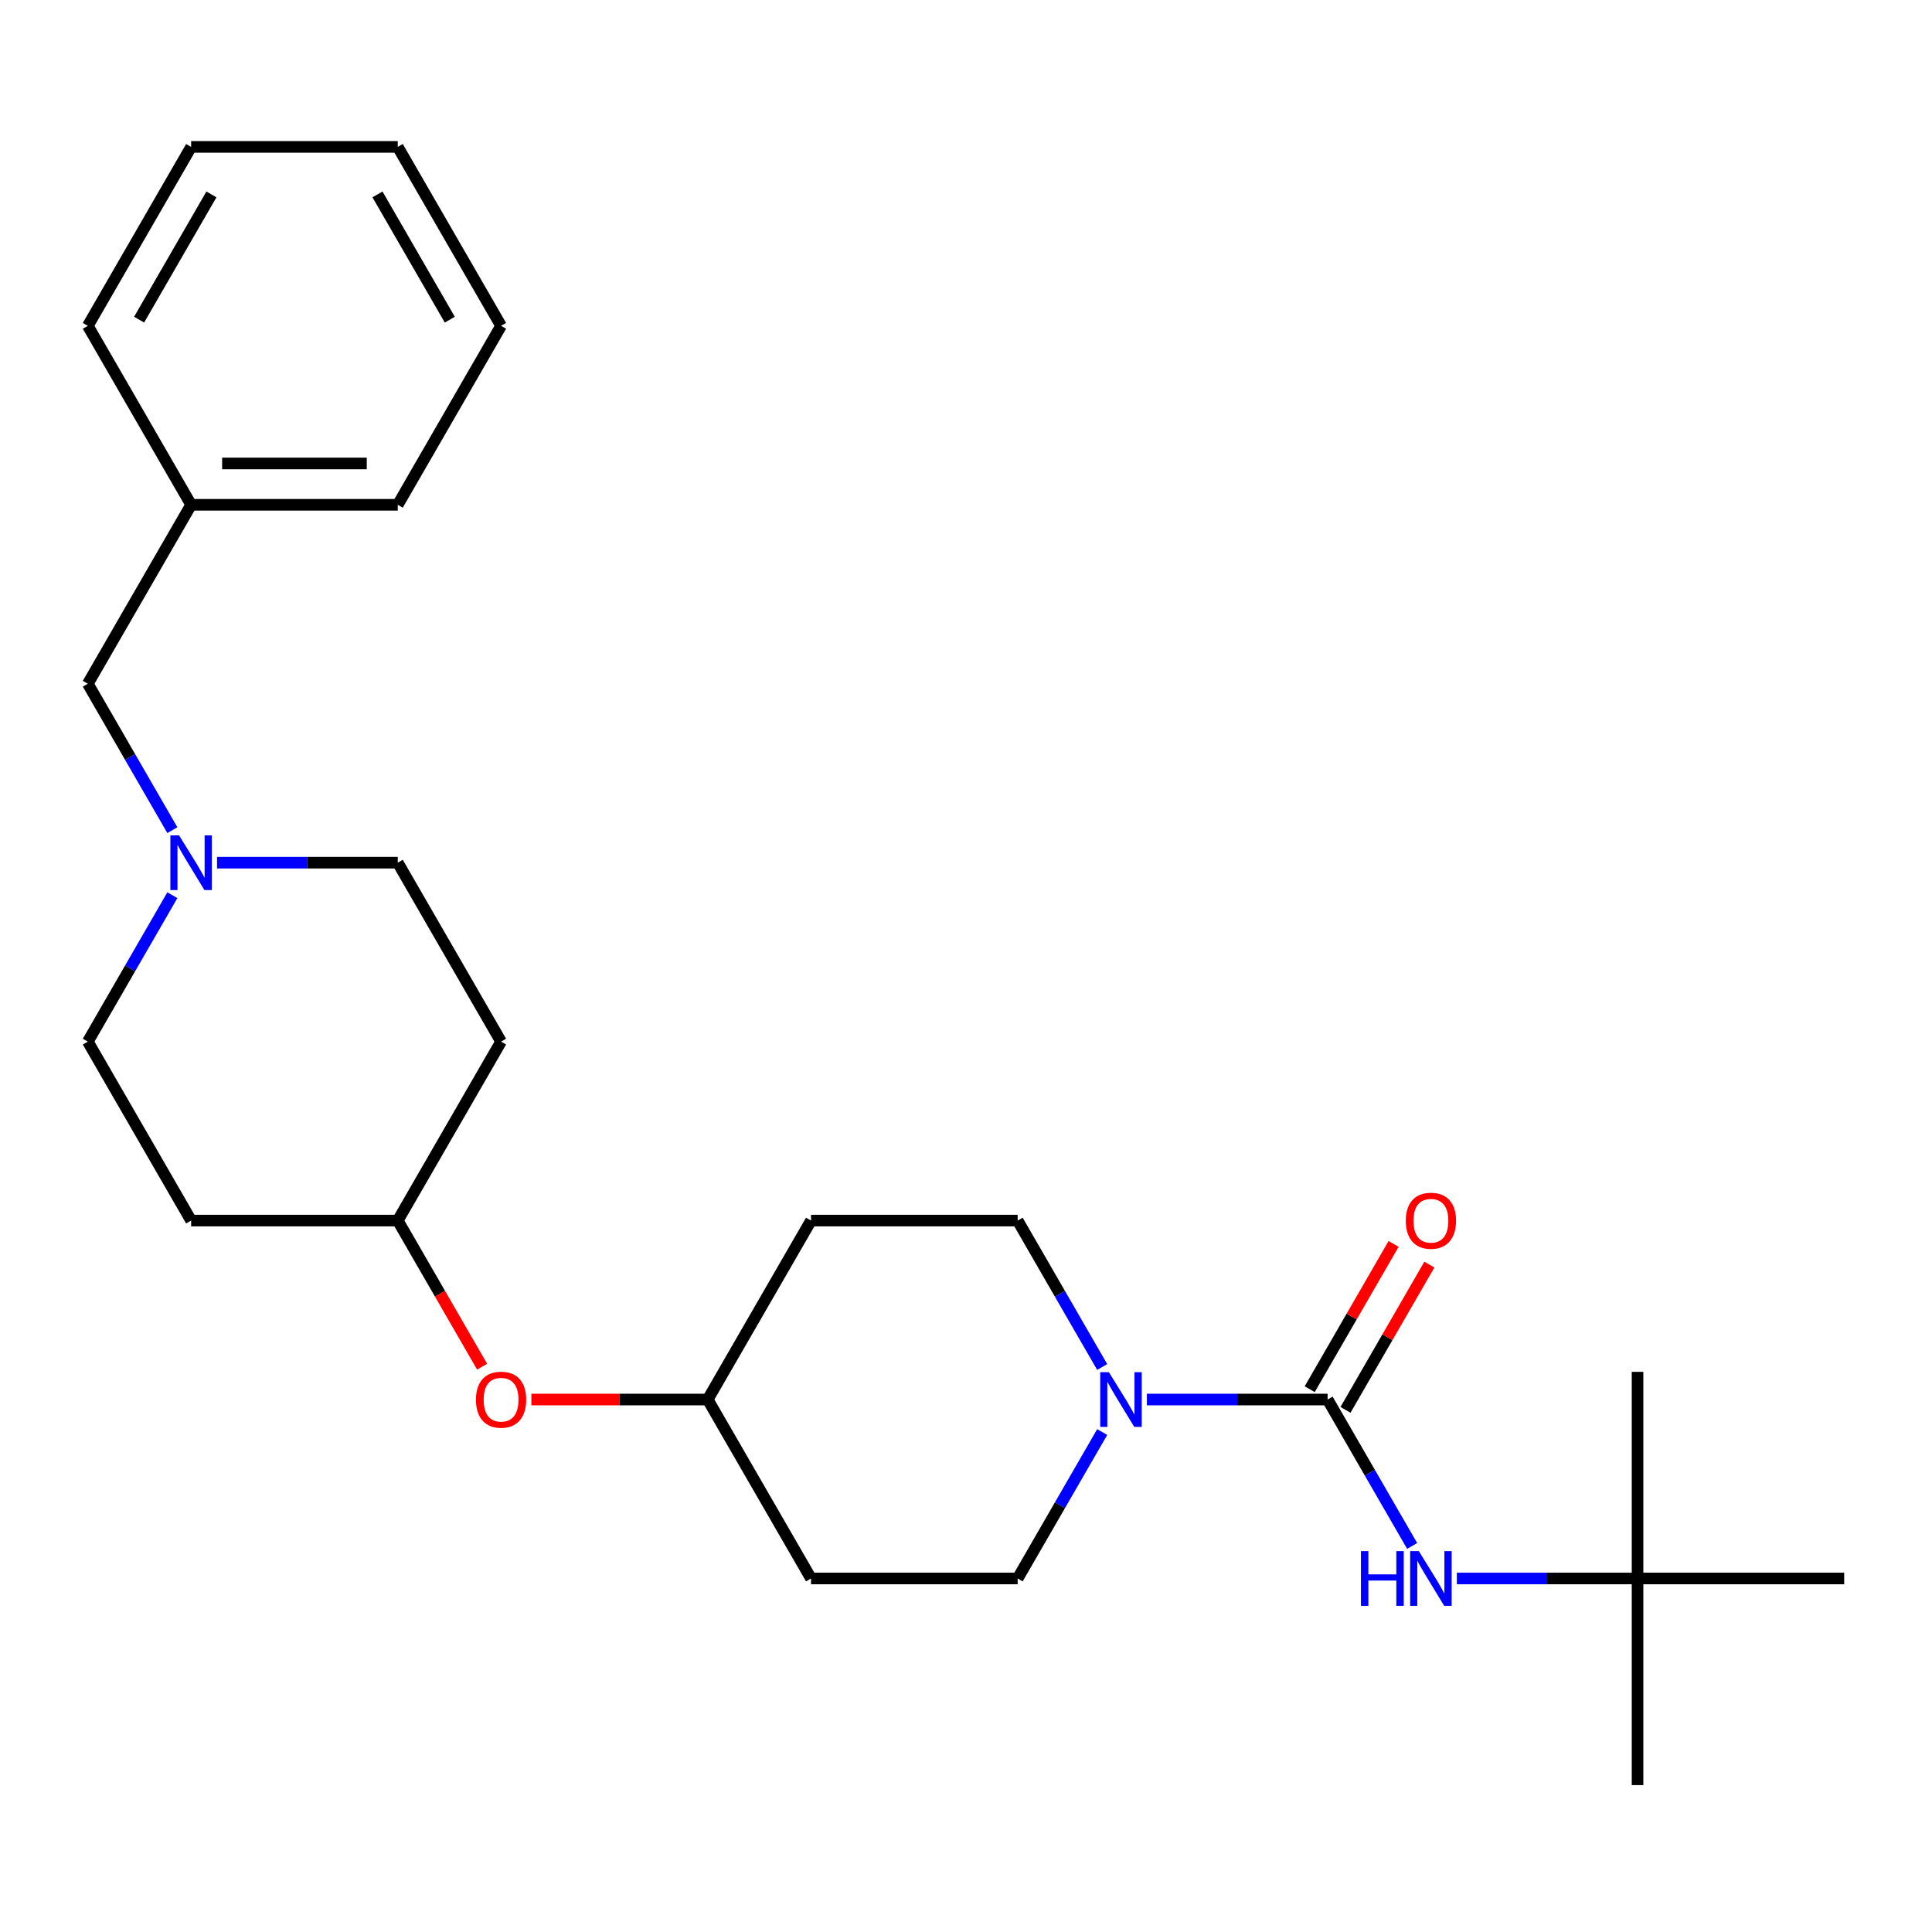 <?xml version='1.0' encoding='iso-8859-1'?>
<svg version='1.1' baseProfile='full'
              xmlns='http://www.w3.org/2000/svg'
                      xmlns:rdkit='http://www.rdkit.org/xml'
                      xmlns:xlink='http://www.w3.org/1999/xlink'
                  xml:space='preserve'
width='1000px' height='1000px' viewBox='0 0 1000 1000'>
<!-- END OF HEADER -->
<rect style='opacity:1.0;fill:#FFFFFF;stroke:none' width='1000' height='1000' x='0' y='0'> </rect>
<path class='bond-0' d='M 687.166,724.393 L 640.397,724.393' style='fill:none;fill-rule:evenodd;stroke:#000000;stroke-width:6px;stroke-linecap:butt;stroke-linejoin:miter;stroke-opacity:1' />
<path class='bond-0' d='M 640.397,724.393 L 593.628,724.393' style='fill:none;fill-rule:evenodd;stroke:#0000FF;stroke-width:6px;stroke-linecap:butt;stroke-linejoin:miter;stroke-opacity:1' />
<path class='bond-1' d='M 687.166,724.393 L 709.044,762.288' style='fill:none;fill-rule:evenodd;stroke:#000000;stroke-width:6px;stroke-linecap:butt;stroke-linejoin:miter;stroke-opacity:1' />
<path class='bond-1' d='M 709.044,762.288 L 730.923,800.182' style='fill:none;fill-rule:evenodd;stroke:#0000FF;stroke-width:6px;stroke-linecap:butt;stroke-linejoin:miter;stroke-opacity:1' />
<path class='bond-3' d='M 696.428,729.741 L 718.133,692.146' style='fill:none;fill-rule:evenodd;stroke:#000000;stroke-width:6px;stroke-linecap:butt;stroke-linejoin:miter;stroke-opacity:1' />
<path class='bond-3' d='M 718.133,692.146 L 739.839,654.552' style='fill:none;fill-rule:evenodd;stroke:#FF0000;stroke-width:6px;stroke-linecap:butt;stroke-linejoin:miter;stroke-opacity:1' />
<path class='bond-3' d='M 677.903,719.046 L 699.609,681.451' style='fill:none;fill-rule:evenodd;stroke:#000000;stroke-width:6px;stroke-linecap:butt;stroke-linejoin:miter;stroke-opacity:1' />
<path class='bond-3' d='M 699.609,681.451 L 721.314,643.856' style='fill:none;fill-rule:evenodd;stroke:#FF0000;stroke-width:6px;stroke-linecap:butt;stroke-linejoin:miter;stroke-opacity:1' />
<path class='bond-4' d='M 570.495,741.227 L 548.616,779.122' style='fill:none;fill-rule:evenodd;stroke:#0000FF;stroke-width:6px;stroke-linecap:butt;stroke-linejoin:miter;stroke-opacity:1' />
<path class='bond-4' d='M 548.616,779.122 L 526.738,817.016' style='fill:none;fill-rule:evenodd;stroke:#000000;stroke-width:6px;stroke-linecap:butt;stroke-linejoin:miter;stroke-opacity:1' />
<path class='bond-5' d='M 570.495,707.559 L 548.616,669.665' style='fill:none;fill-rule:evenodd;stroke:#0000FF;stroke-width:6px;stroke-linecap:butt;stroke-linejoin:miter;stroke-opacity:1' />
<path class='bond-5' d='M 548.616,669.665 L 526.738,631.77' style='fill:none;fill-rule:evenodd;stroke:#000000;stroke-width:6px;stroke-linecap:butt;stroke-linejoin:miter;stroke-opacity:1' />
<path class='bond-6' d='M 754.056,817.016 L 800.825,817.016' style='fill:none;fill-rule:evenodd;stroke:#0000FF;stroke-width:6px;stroke-linecap:butt;stroke-linejoin:miter;stroke-opacity:1' />
<path class='bond-6' d='M 800.825,817.016 L 847.594,817.016' style='fill:none;fill-rule:evenodd;stroke:#000000;stroke-width:6px;stroke-linecap:butt;stroke-linejoin:miter;stroke-opacity:1' />
<path class='bond-2' d='M 89.212,463.358 L 67.333,501.252' style='fill:none;fill-rule:evenodd;stroke:#0000FF;stroke-width:6px;stroke-linecap:butt;stroke-linejoin:miter;stroke-opacity:1' />
<path class='bond-2' d='M 67.333,501.252 L 45.455,539.147' style='fill:none;fill-rule:evenodd;stroke:#000000;stroke-width:6px;stroke-linecap:butt;stroke-linejoin:miter;stroke-opacity:1' />
<path class='bond-9' d='M 89.212,429.69 L 67.333,391.796' style='fill:none;fill-rule:evenodd;stroke:#0000FF;stroke-width:6px;stroke-linecap:butt;stroke-linejoin:miter;stroke-opacity:1' />
<path class='bond-9' d='M 67.333,391.796 L 45.455,353.901' style='fill:none;fill-rule:evenodd;stroke:#000000;stroke-width:6px;stroke-linecap:butt;stroke-linejoin:miter;stroke-opacity:1' />
<path class='bond-27' d='M 112.344,446.524 L 159.113,446.524' style='fill:none;fill-rule:evenodd;stroke:#0000FF;stroke-width:6px;stroke-linecap:butt;stroke-linejoin:miter;stroke-opacity:1' />
<path class='bond-27' d='M 159.113,446.524 L 205.882,446.524' style='fill:none;fill-rule:evenodd;stroke:#000000;stroke-width:6px;stroke-linecap:butt;stroke-linejoin:miter;stroke-opacity:1' />
<path class='bond-7' d='M 526.738,817.016 L 419.786,817.016' style='fill:none;fill-rule:evenodd;stroke:#000000;stroke-width:6px;stroke-linecap:butt;stroke-linejoin:miter;stroke-opacity:1' />
<path class='bond-8' d='M 526.738,631.77 L 419.786,631.77' style='fill:none;fill-rule:evenodd;stroke:#000000;stroke-width:6px;stroke-linecap:butt;stroke-linejoin:miter;stroke-opacity:1' />
<path class='bond-18' d='M 847.594,817.016 L 847.594,923.968' style='fill:none;fill-rule:evenodd;stroke:#000000;stroke-width:6px;stroke-linecap:butt;stroke-linejoin:miter;stroke-opacity:1' />
<path class='bond-19' d='M 847.594,817.016 L 847.594,710.064' style='fill:none;fill-rule:evenodd;stroke:#000000;stroke-width:6px;stroke-linecap:butt;stroke-linejoin:miter;stroke-opacity:1' />
<path class='bond-20' d='M 847.594,817.016 L 954.545,817.016' style='fill:none;fill-rule:evenodd;stroke:#000000;stroke-width:6px;stroke-linecap:butt;stroke-linejoin:miter;stroke-opacity:1' />
<path class='bond-26' d='M 419.786,817.016 L 366.31,724.393' style='fill:none;fill-rule:evenodd;stroke:#000000;stroke-width:6px;stroke-linecap:butt;stroke-linejoin:miter;stroke-opacity:1' />
<path class='bond-15' d='M 419.786,631.77 L 366.31,724.393' style='fill:none;fill-rule:evenodd;stroke:#000000;stroke-width:6px;stroke-linecap:butt;stroke-linejoin:miter;stroke-opacity:1' />
<path class='bond-17' d='M 45.455,353.901 L 98.93,261.278' style='fill:none;fill-rule:evenodd;stroke:#000000;stroke-width:6px;stroke-linecap:butt;stroke-linejoin:miter;stroke-opacity:1' />
<path class='bond-10' d='M 275.032,724.393 L 320.671,724.393' style='fill:none;fill-rule:evenodd;stroke:#FF0000;stroke-width:6px;stroke-linecap:butt;stroke-linejoin:miter;stroke-opacity:1' />
<path class='bond-10' d='M 320.671,724.393 L 366.31,724.393' style='fill:none;fill-rule:evenodd;stroke:#000000;stroke-width:6px;stroke-linecap:butt;stroke-linejoin:miter;stroke-opacity:1' />
<path class='bond-16' d='M 249.547,707.399 L 227.715,669.585' style='fill:none;fill-rule:evenodd;stroke:#FF0000;stroke-width:6px;stroke-linecap:butt;stroke-linejoin:miter;stroke-opacity:1' />
<path class='bond-16' d='M 227.715,669.585 L 205.882,631.77' style='fill:none;fill-rule:evenodd;stroke:#000000;stroke-width:6px;stroke-linecap:butt;stroke-linejoin:miter;stroke-opacity:1' />
<path class='bond-11' d='M 259.358,539.147 L 205.882,631.77' style='fill:none;fill-rule:evenodd;stroke:#000000;stroke-width:6px;stroke-linecap:butt;stroke-linejoin:miter;stroke-opacity:1' />
<path class='bond-14' d='M 259.358,539.147 L 205.882,446.524' style='fill:none;fill-rule:evenodd;stroke:#000000;stroke-width:6px;stroke-linecap:butt;stroke-linejoin:miter;stroke-opacity:1' />
<path class='bond-12' d='M 98.93,631.77 L 205.882,631.77' style='fill:none;fill-rule:evenodd;stroke:#000000;stroke-width:6px;stroke-linecap:butt;stroke-linejoin:miter;stroke-opacity:1' />
<path class='bond-13' d='M 98.93,631.77 L 45.455,539.147' style='fill:none;fill-rule:evenodd;stroke:#000000;stroke-width:6px;stroke-linecap:butt;stroke-linejoin:miter;stroke-opacity:1' />
<path class='bond-21' d='M 98.93,261.278 L 205.882,261.278' style='fill:none;fill-rule:evenodd;stroke:#000000;stroke-width:6px;stroke-linecap:butt;stroke-linejoin:miter;stroke-opacity:1' />
<path class='bond-21' d='M 114.973,239.888 L 189.84,239.888' style='fill:none;fill-rule:evenodd;stroke:#000000;stroke-width:6px;stroke-linecap:butt;stroke-linejoin:miter;stroke-opacity:1' />
<path class='bond-22' d='M 98.93,261.278 L 45.455,168.655' style='fill:none;fill-rule:evenodd;stroke:#000000;stroke-width:6px;stroke-linecap:butt;stroke-linejoin:miter;stroke-opacity:1' />
<path class='bond-24' d='M 205.882,261.278 L 259.358,168.655' style='fill:none;fill-rule:evenodd;stroke:#000000;stroke-width:6px;stroke-linecap:butt;stroke-linejoin:miter;stroke-opacity:1' />
<path class='bond-23' d='M 45.455,168.655 L 98.93,76.032' style='fill:none;fill-rule:evenodd;stroke:#000000;stroke-width:6px;stroke-linecap:butt;stroke-linejoin:miter;stroke-opacity:1' />
<path class='bond-23' d='M 72.001,165.457 L 109.434,100.621' style='fill:none;fill-rule:evenodd;stroke:#000000;stroke-width:6px;stroke-linecap:butt;stroke-linejoin:miter;stroke-opacity:1' />
<path class='bond-25' d='M 98.93,76.032 L 205.882,76.032' style='fill:none;fill-rule:evenodd;stroke:#000000;stroke-width:6px;stroke-linecap:butt;stroke-linejoin:miter;stroke-opacity:1' />
<path class='bond-28' d='M 259.358,168.655 L 205.882,76.032' style='fill:none;fill-rule:evenodd;stroke:#000000;stroke-width:6px;stroke-linecap:butt;stroke-linejoin:miter;stroke-opacity:1' />
<path class='bond-28' d='M 232.812,165.457 L 195.379,100.621' style='fill:none;fill-rule:evenodd;stroke:#000000;stroke-width:6px;stroke-linecap:butt;stroke-linejoin:miter;stroke-opacity:1' />
<path  class='atom-1' d='M 573.954 710.233
L 583.234 725.233
Q 584.154 726.713, 585.634 729.393
Q 587.114 732.073, 587.194 732.233
L 587.194 710.233
L 590.954 710.233
L 590.954 738.553
L 587.074 738.553
L 577.114 722.153
Q 575.954 720.233, 574.714 718.033
Q 573.514 715.833, 573.154 715.153
L 573.154 738.553
L 569.474 738.553
L 569.474 710.233
L 573.954 710.233
' fill='#0000FF'/>
<path  class='atom-2' d='M 704.422 802.856
L 708.262 802.856
L 708.262 814.896
L 722.742 814.896
L 722.742 802.856
L 726.582 802.856
L 726.582 831.176
L 722.742 831.176
L 722.742 818.096
L 708.262 818.096
L 708.262 831.176
L 704.422 831.176
L 704.422 802.856
' fill='#0000FF'/>
<path  class='atom-2' d='M 734.382 802.856
L 743.662 817.856
Q 744.582 819.336, 746.062 822.016
Q 747.542 824.696, 747.622 824.856
L 747.622 802.856
L 751.382 802.856
L 751.382 831.176
L 747.502 831.176
L 737.542 814.776
Q 736.382 812.856, 735.142 810.656
Q 733.942 808.456, 733.582 807.776
L 733.582 831.176
L 729.902 831.176
L 729.902 802.856
L 734.382 802.856
' fill='#0000FF'/>
<path  class='atom-3' d='M 92.671 432.364
L 101.95 447.364
Q 102.87 448.844, 104.35 451.524
Q 105.83 454.204, 105.91 454.364
L 105.91 432.364
L 109.67 432.364
L 109.67 460.684
L 105.79 460.684
L 95.831 444.284
Q 94.671 442.364, 93.43 440.164
Q 92.231 437.964, 91.871 437.284
L 91.871 460.684
L 88.191 460.684
L 88.191 432.364
L 92.671 432.364
' fill='#0000FF'/>
<path  class='atom-4' d='M 727.642 631.85
Q 727.642 625.05, 731.002 621.25
Q 734.362 617.45, 740.642 617.45
Q 746.922 617.45, 750.282 621.25
Q 753.642 625.05, 753.642 631.85
Q 753.642 638.73, 750.242 642.65
Q 746.842 646.53, 740.642 646.53
Q 734.402 646.53, 731.002 642.65
Q 727.642 638.77, 727.642 631.85
M 740.642 643.33
Q 744.962 643.33, 747.282 640.45
Q 749.642 637.53, 749.642 631.85
Q 749.642 626.29, 747.282 623.49
Q 744.962 620.65, 740.642 620.65
Q 736.322 620.65, 733.962 623.45
Q 731.642 626.25, 731.642 631.85
Q 731.642 637.57, 733.962 640.45
Q 736.322 643.33, 740.642 643.33
' fill='#FF0000'/>
<path  class='atom-11' d='M 246.358 724.473
Q 246.358 717.673, 249.718 713.873
Q 253.078 710.073, 259.358 710.073
Q 265.638 710.073, 268.998 713.873
Q 272.358 717.673, 272.358 724.473
Q 272.358 731.353, 268.958 735.273
Q 265.558 739.153, 259.358 739.153
Q 253.118 739.153, 249.718 735.273
Q 246.358 731.393, 246.358 724.473
M 259.358 735.953
Q 263.678 735.953, 265.998 733.073
Q 268.358 730.153, 268.358 724.473
Q 268.358 718.913, 265.998 716.113
Q 263.678 713.273, 259.358 713.273
Q 255.038 713.273, 252.678 716.073
Q 250.358 718.873, 250.358 724.473
Q 250.358 730.193, 252.678 733.073
Q 255.038 735.953, 259.358 735.953
' fill='#FF0000'/>
</svg>

